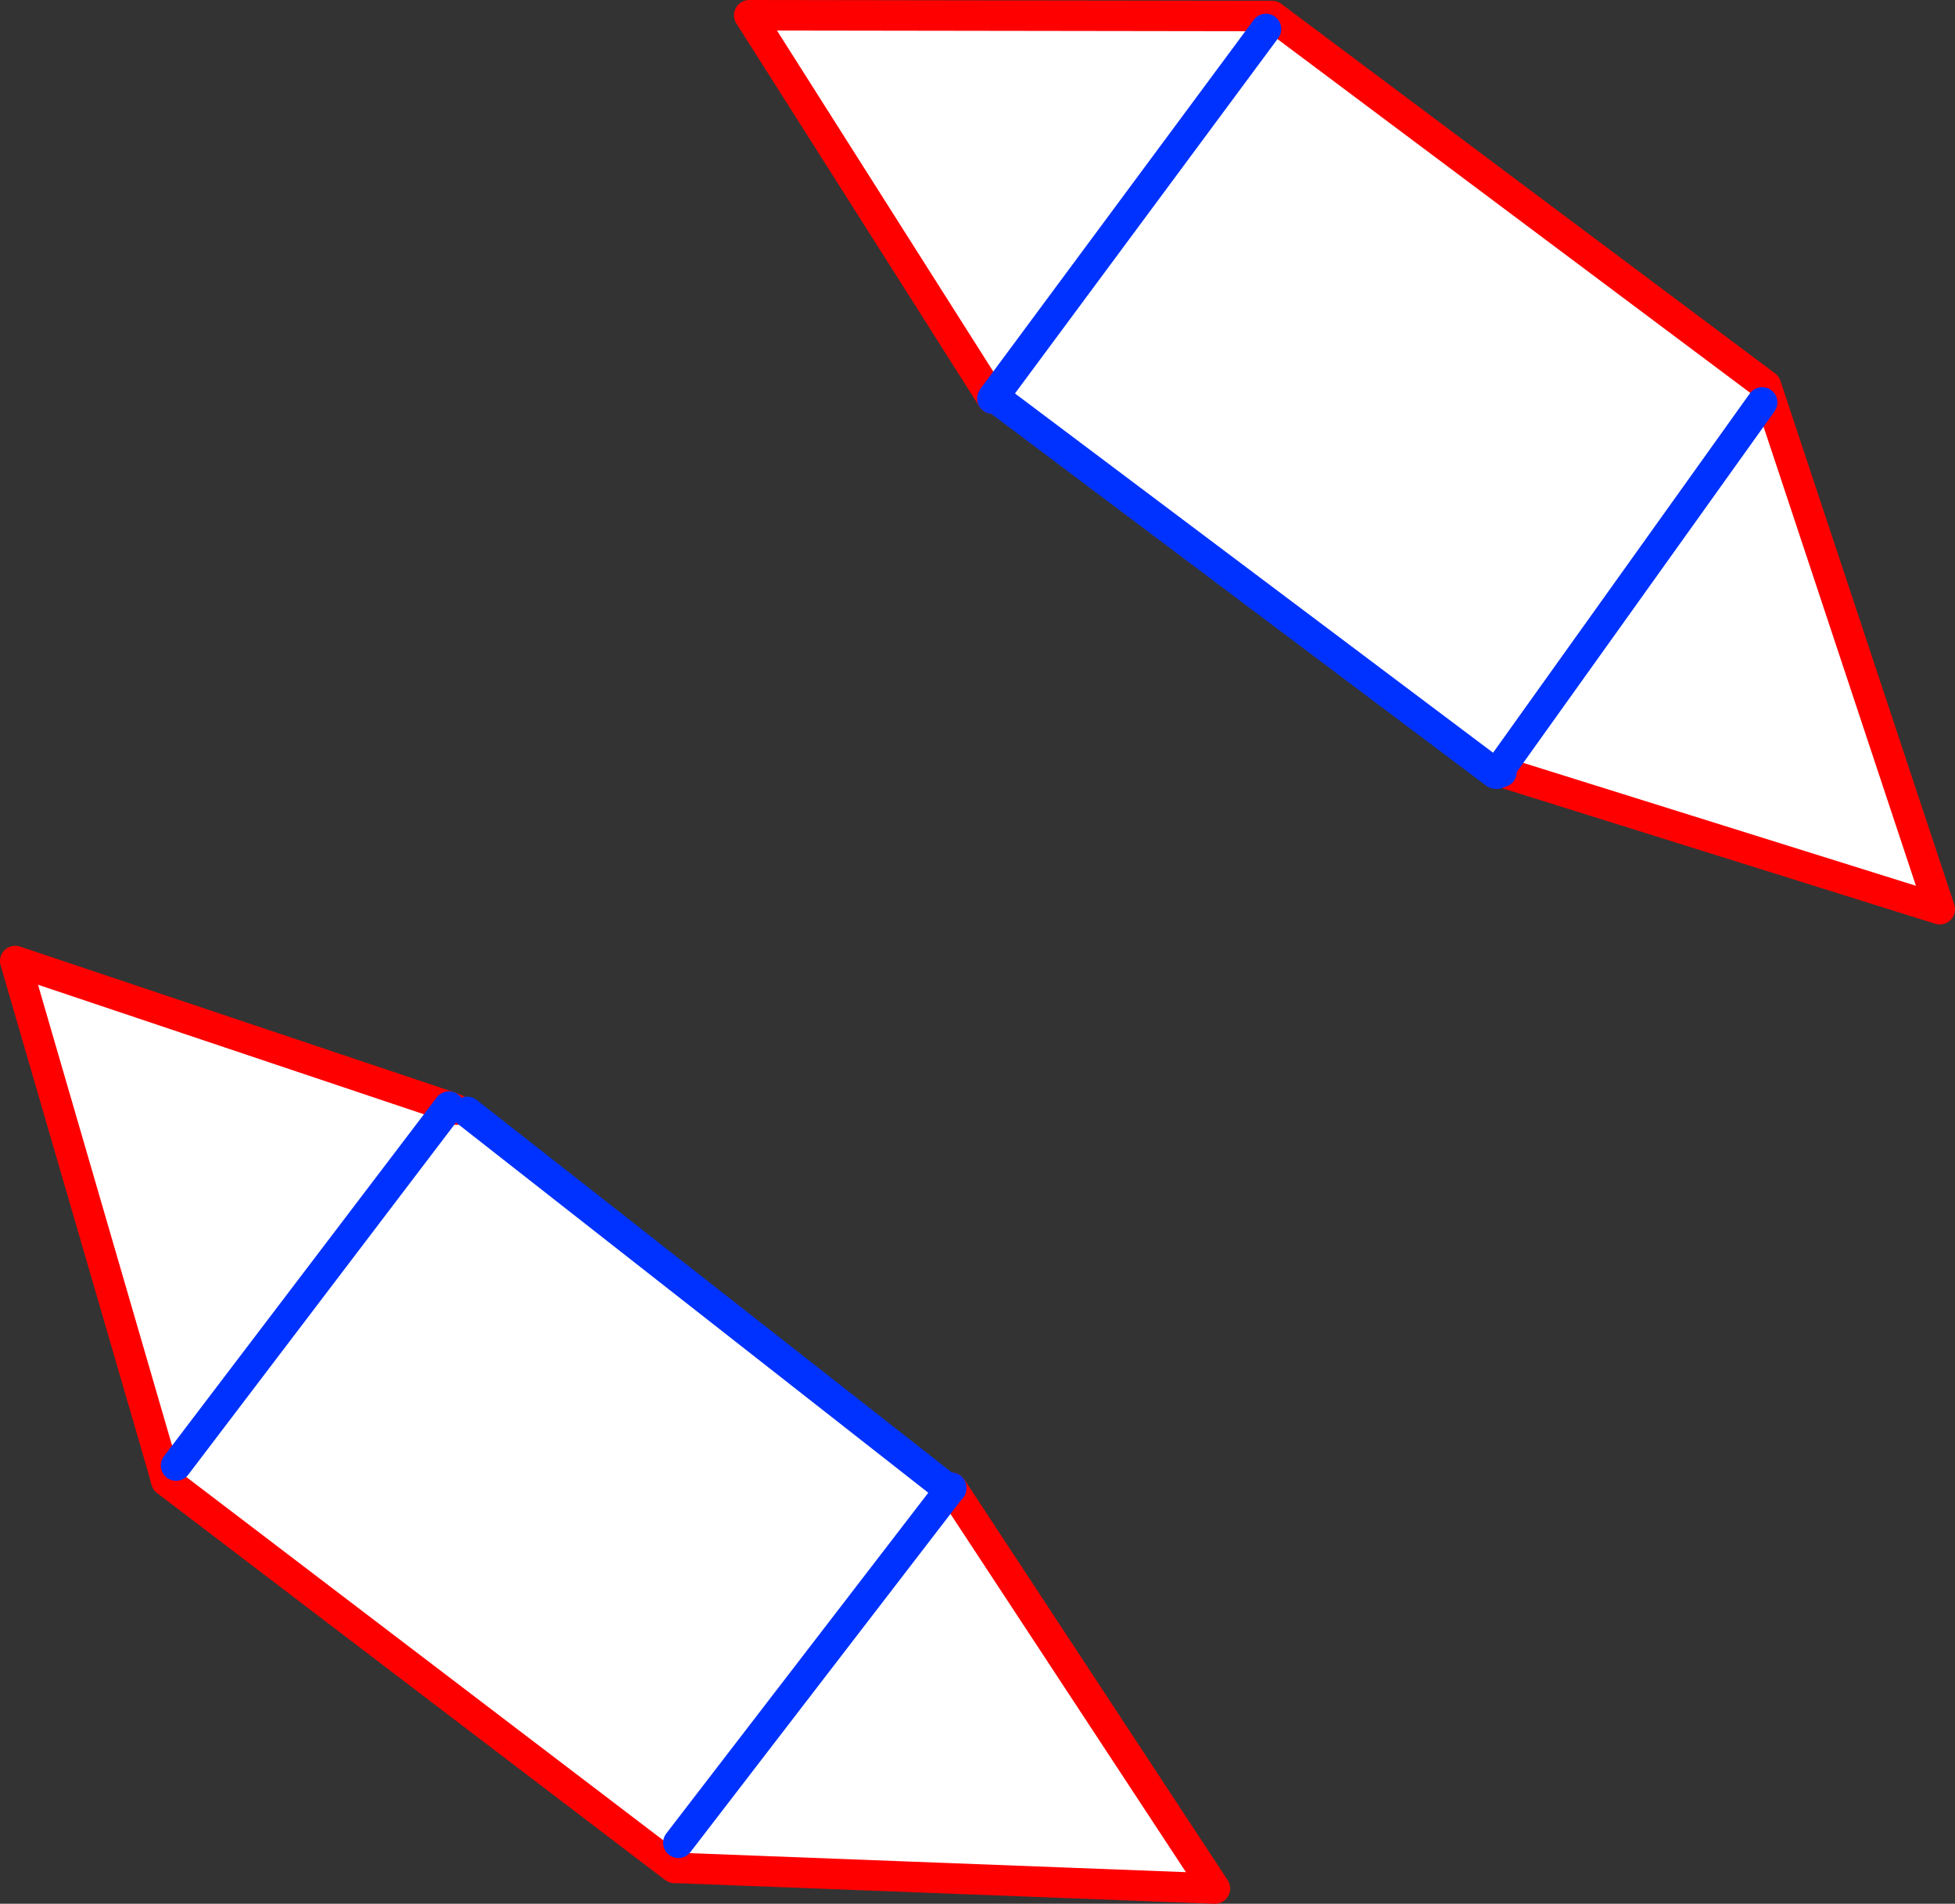 <?xml version="1.0" encoding="UTF-8" standalone="no"?>
<svg xmlns:xlink="http://www.w3.org/1999/xlink" height="124.9px" width="128.25px" xmlns="http://www.w3.org/2000/svg">
  <rect width="100%" height="100%" fill="#333333" stroke="none"/>
  <g transform="matrix(1.0, 0.0, 0.0, 1.0, -294.85, -225.85)">
    <path d="M359.95 252.0 L344.0 226.85 378.3 226.9 410.7 251.15 422.1 285.5 393.35 276.5 393.05 276.6 392.95 276.6 360.35 252.1 360.05 251.85 359.95 252.0 M377.9 227.75 L360.05 251.85 377.9 227.75 M410.45 252.25 L393.05 276.6 410.45 252.25" fill="#ffffff" fill-rule="evenodd" stroke="none"/>
    <path d="M393.35 276.5 L422.1 285.5 410.7 251.15 378.3 226.9 344.0 226.85 359.95 252.0 360.35 252.1" fill="none" stroke="#ff0000" stroke-linecap="round" stroke-linejoin="round" stroke-width="2.0"/>
    <path d="M359.95 252.0 L360.05 251.85 360.35 252.1 392.95 276.6 393.05 276.6 393.35 276.5" fill="none" stroke="#0032ff" stroke-linecap="round" stroke-linejoin="round" stroke-width="2.0"/>
    <path d="M360.05 251.85 L377.9 227.75 M393.05 276.6 L410.45 252.25" fill="none" stroke="#0032ff" stroke-linecap="round" stroke-linejoin="round" stroke-width="2.0"/>
    <path d="M357.15 323.6 L357.3 323.5 374.55 349.75 339.3 348.4 339.35 346.75 338.5 347.95 305.75 323.0 306.4 322.0 324.3 298.45 306.4 322.0 305.55 322.25 295.85 288.9 324.3 298.45 324.8 298.65 325.5 298.8 356.75 323.3 357.15 323.6 339.35 346.75 357.15 323.6" fill="#ffffff" fill-rule="evenodd" stroke="none"/>
    <path d="M357.3 323.5 L357.25 323.45 M324.8 298.65 L324.3 298.45 295.85 288.9 305.55 322.25 305.75 323.0 338.5 347.95 339.1 348.4 339.3 348.4 374.55 349.75 357.3 323.5" fill="none" stroke="#ff0000" stroke-linecap="round" stroke-linejoin="round" stroke-width="2.0"/>
    <path d="M356.75 323.3 L325.5 298.8" fill="none" stroke="#0032ff" stroke-linecap="round" stroke-linejoin="round" stroke-width="2.0"/>
    <path d="M357.25 323.45 L357.25 323.5 357.15 323.6 339.35 346.75 M324.3 298.45 L306.4 322.0" fill="none" stroke="#0032ff" stroke-linecap="round" stroke-linejoin="round" stroke-width="2.0"/>
  </g>
</svg>
